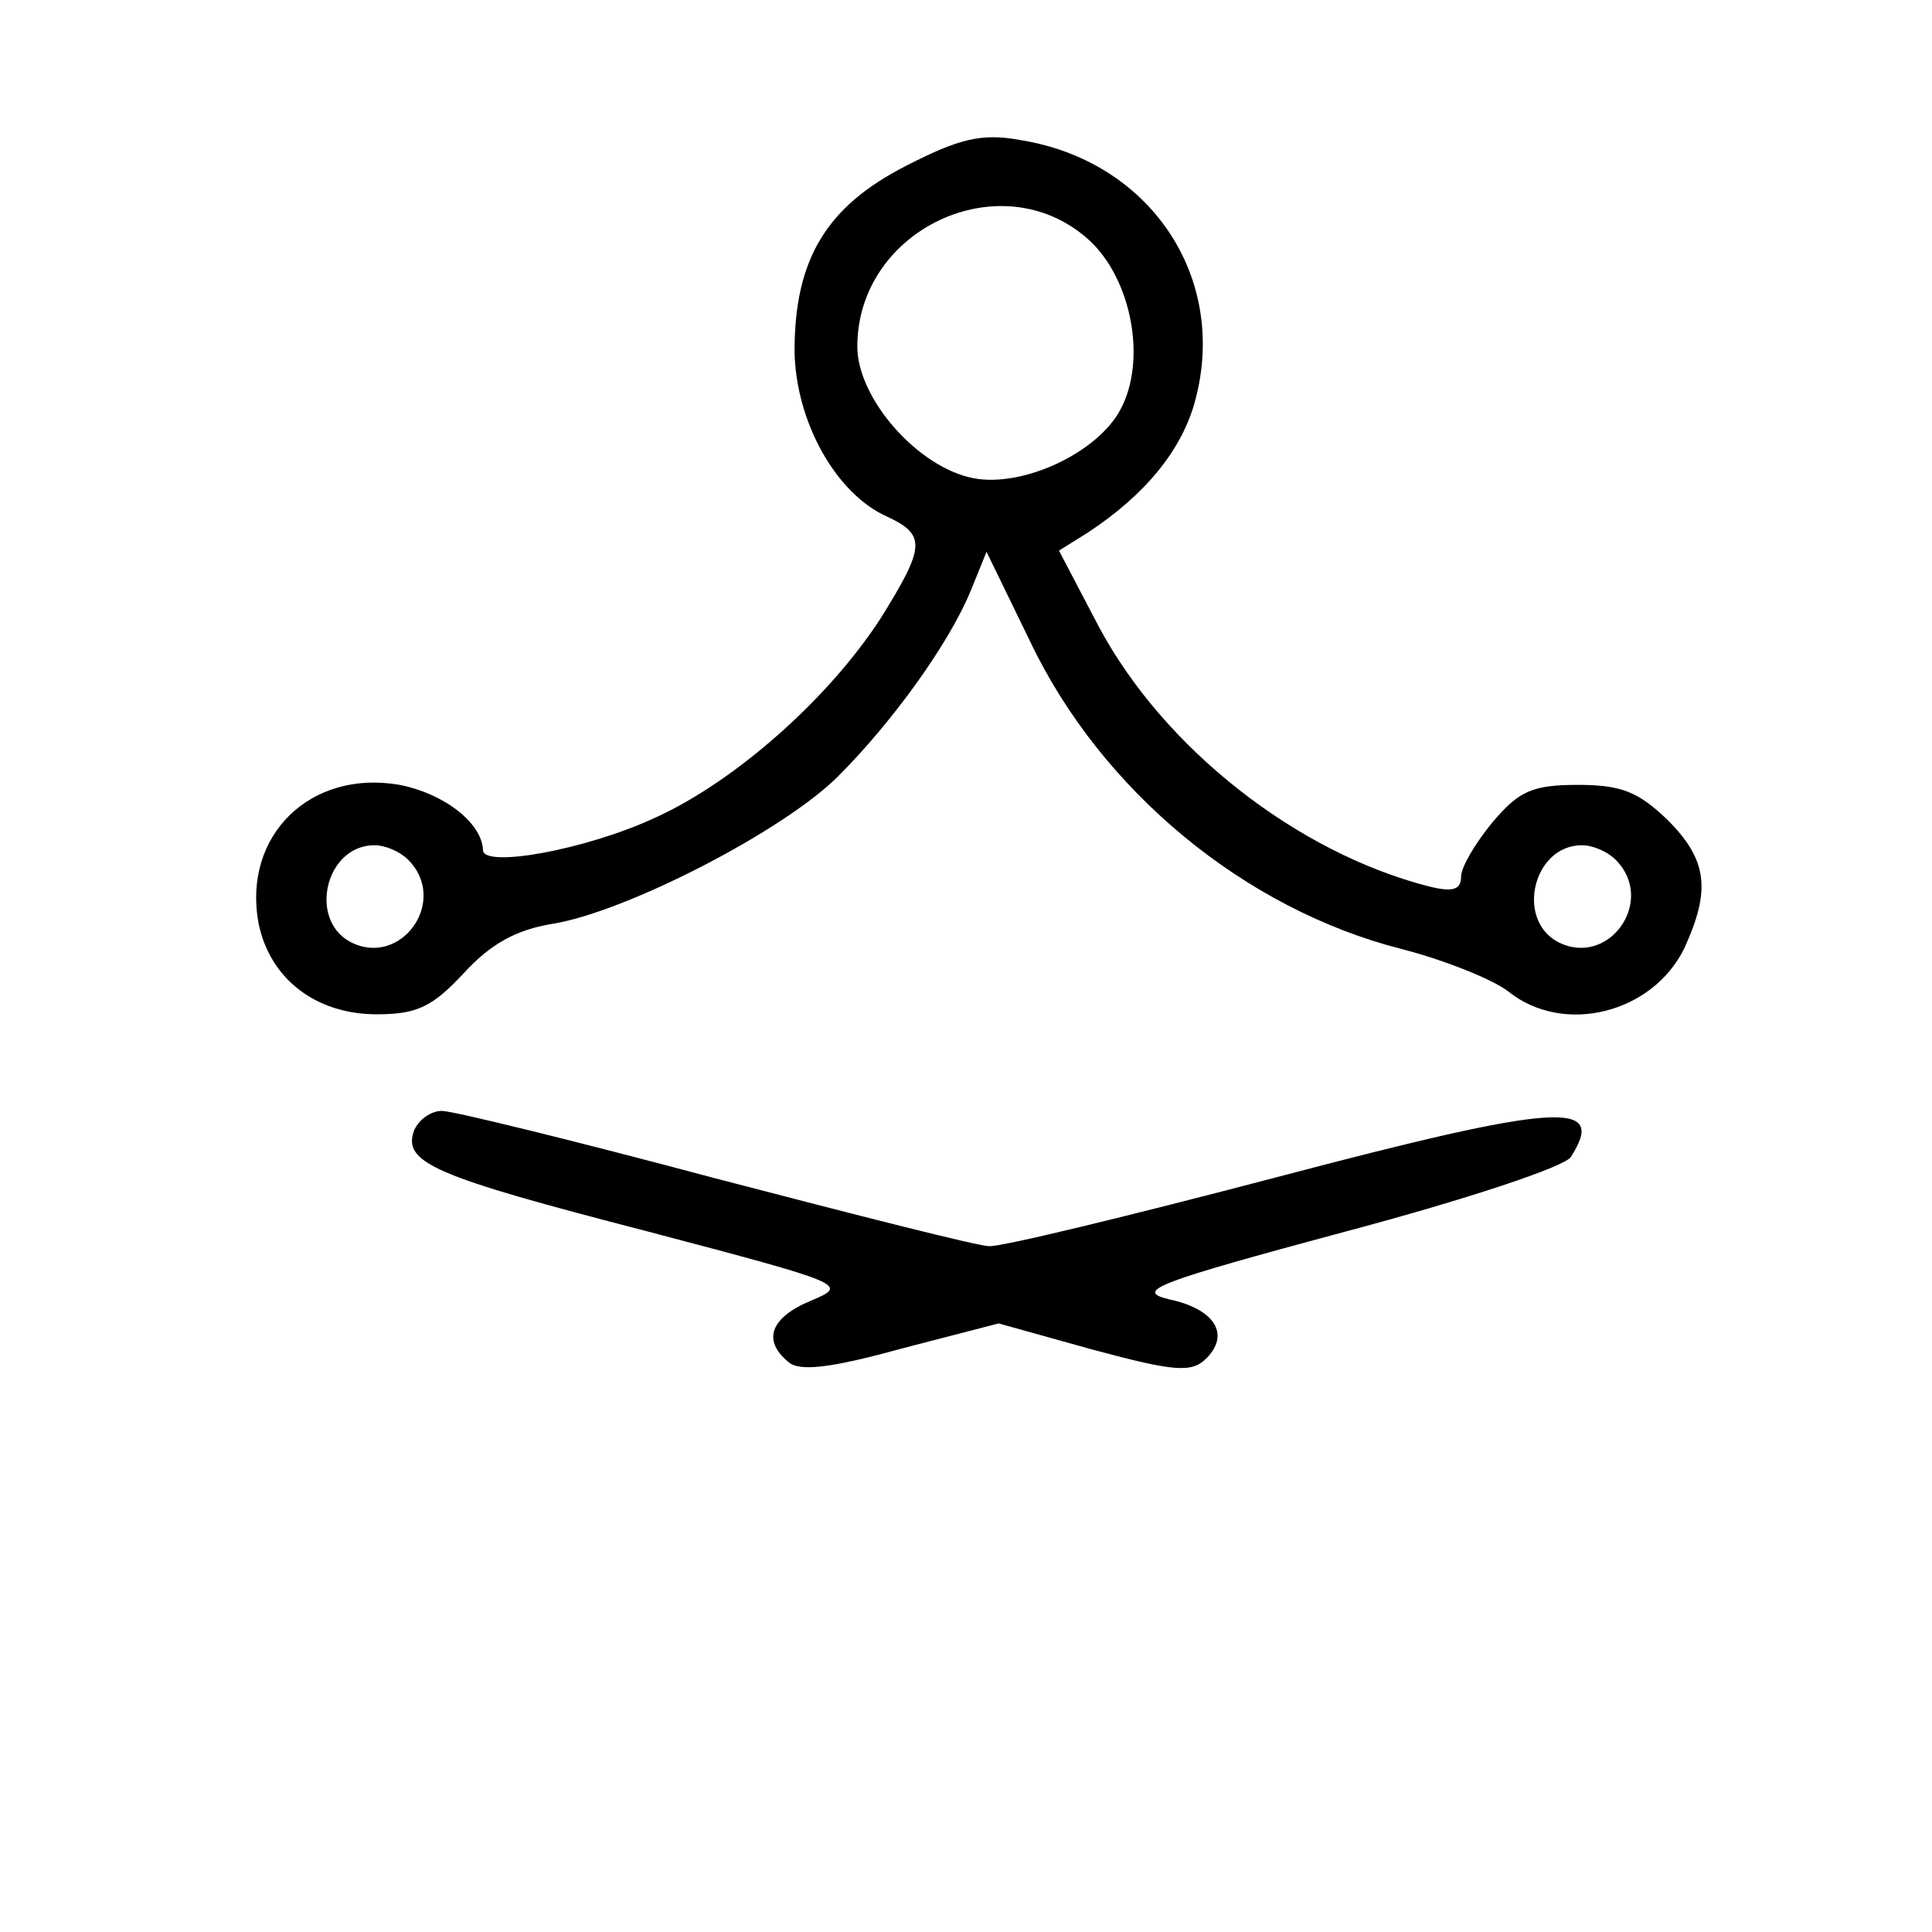 <?xml version="1.0" standalone="no"?>
<!DOCTYPE svg PUBLIC "-//W3C//DTD SVG 20010904//EN"
 "http://www.w3.org/TR/2001/REC-SVG-20010904/DTD/svg10.dtd">
<svg version="1.0" xmlns="http://www.w3.org/2000/svg"
 width="160pt" height="160pt" viewBox="0 0 160 160"
 preserveAspectRatio="xMidYMid meet">
<g transform="translate(0,160) scale(0.1,-0.1)"
fill="#000000" stroke="none">
<path d="M751 1463 c-67 -34 -93 -78 -93 -154 1 -58 34 -118 77 -137 32 -15
31 -25 -5 -83 -43 -67 -121 -136 -187 -166 -58 -27 -143 -42 -143 -27 -1 23
-33 47 -69 54 -74 13 -130 -42 -117 -114 9 -46 47 -76 98 -76 33 0 46 6 72 34
22 24 43 36 74 41 61 10 191 77 236 122 45 45 92 110 110 154 l13 32 36 -74
c59 -124 178 -222 308 -255 35 -9 75 -25 88 -35 46 -37 120 -18 146 36 22 48
19 73 -14 106 -24 23 -38 29 -74 29 -38 0 -49 -5 -71 -31 -14 -17 -26 -37 -26
-45 0 -11 -7 -13 -27 -8 -109 28 -219 114 -273 215 l-33 63 24 15 c47 31 78
68 89 110 27 102 -38 198 -145 215 -32 6 -51 1 -94 -21z m150 -61 c36 -32 49
-100 27 -141 -19 -36 -81 -65 -122 -57 -46 9 -96 66 -96 109 0 97 119 153 191
89z m-563 -514 c34 -34 -6 -90 -48 -68 -35 19 -20 80 20 80 9 0 21 -5 28 -12z
m1000 0 c34 -34 -6 -90 -48 -68 -35 19 -20 80 20 80 9 0 21 -5 28 -12z"/>
<path d="M343 664 c-10 -27 16 -38 194 -84 163 -43 166 -44 135 -57 -34 -14
-41 -33 -19 -51 9 -8 35 -5 93 11 l81 21 79 -22 c67 -18 81 -19 93 -7 20 20 7
41 -31 49 -29 7 -10 14 146 56 98 26 183 54 187 62 30 47 -9 45 -244 -17 -122
-32 -229 -58 -238 -57 -9 0 -111 26 -226 56 -116 31 -218 56 -227 56 -9 0 -19
-7 -23 -16z"/>
</g>
</svg>
